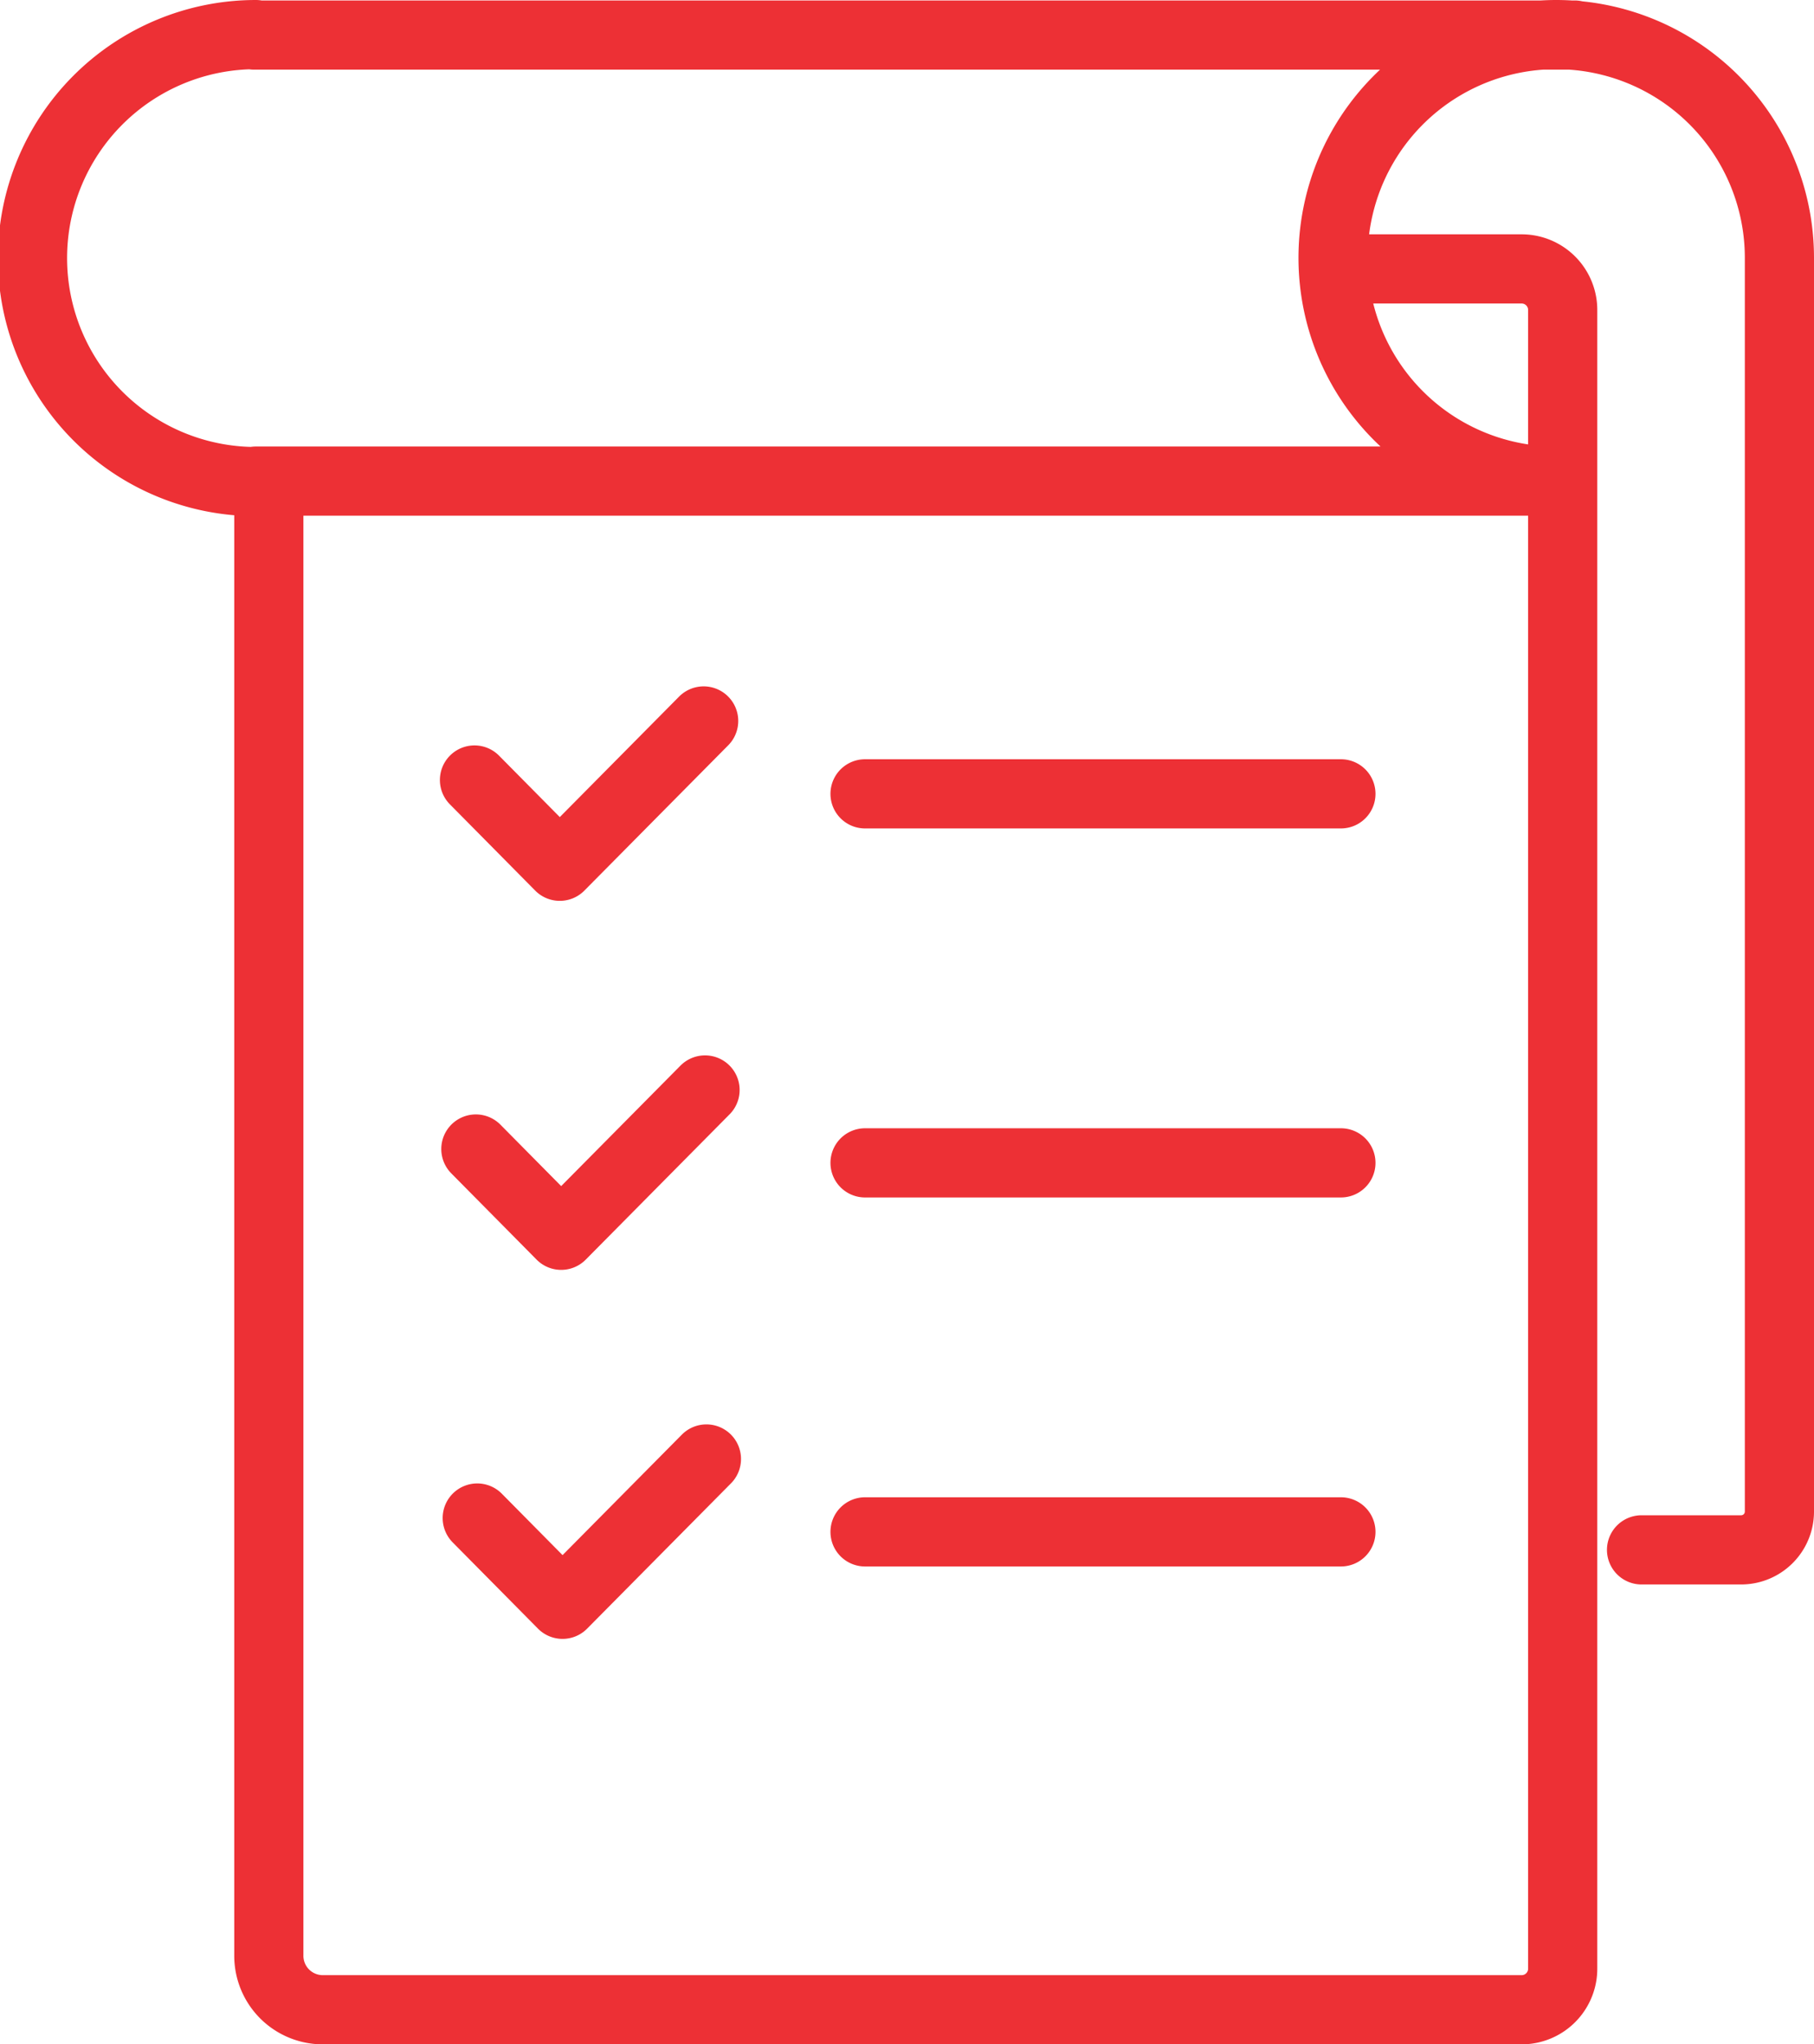 <svg id="Слой_1" data-name="Слой 1" xmlns="http://www.w3.org/2000/svg" xmlns:xlink="http://www.w3.org/1999/xlink" viewBox="0 0 39.34 44.32"><defs><style>.cls-1,.cls-3{fill:none;}.cls-2{clip-path:url(#clip-path);}.cls-3{stroke:#ed3035;stroke-linecap:round;stroke-linejoin:round;stroke-width:1.5px;}</style><clipPath id="clip-path" transform="translate(0 0)"><rect class="cls-1" width="39.34" height="44.32"/></clipPath></defs><title>2_3_2</title><g class="cls-2"><path class="cls-3" d="M18.76,33.21H29.08m-10.32-8H29.08m-10.32-8H29.08M10.35,32.91l1.85,1.87,3.12-3.15m-5-6.72,1.85,1.87,3.12-3.15m-5-6.72,1.85,1.87,3.12-3.15M5.51.76H34.15m-.37,9.67H5.55m28.24,0a4.84,4.84,0,1,1,4.8-4.84V32.77a.83.83,0,0,1-.82.83H35.6M5.55,10.44a4.84,4.84,0,0,1,0-9.69M29,5.83h4a.89.89,0,0,1,.89.9V42.67a.89.89,0,0,1-.89.9H7a1.17,1.17,0,0,1-1.17-1.18V10.5" transform="translate(0 0)"/></g></svg>